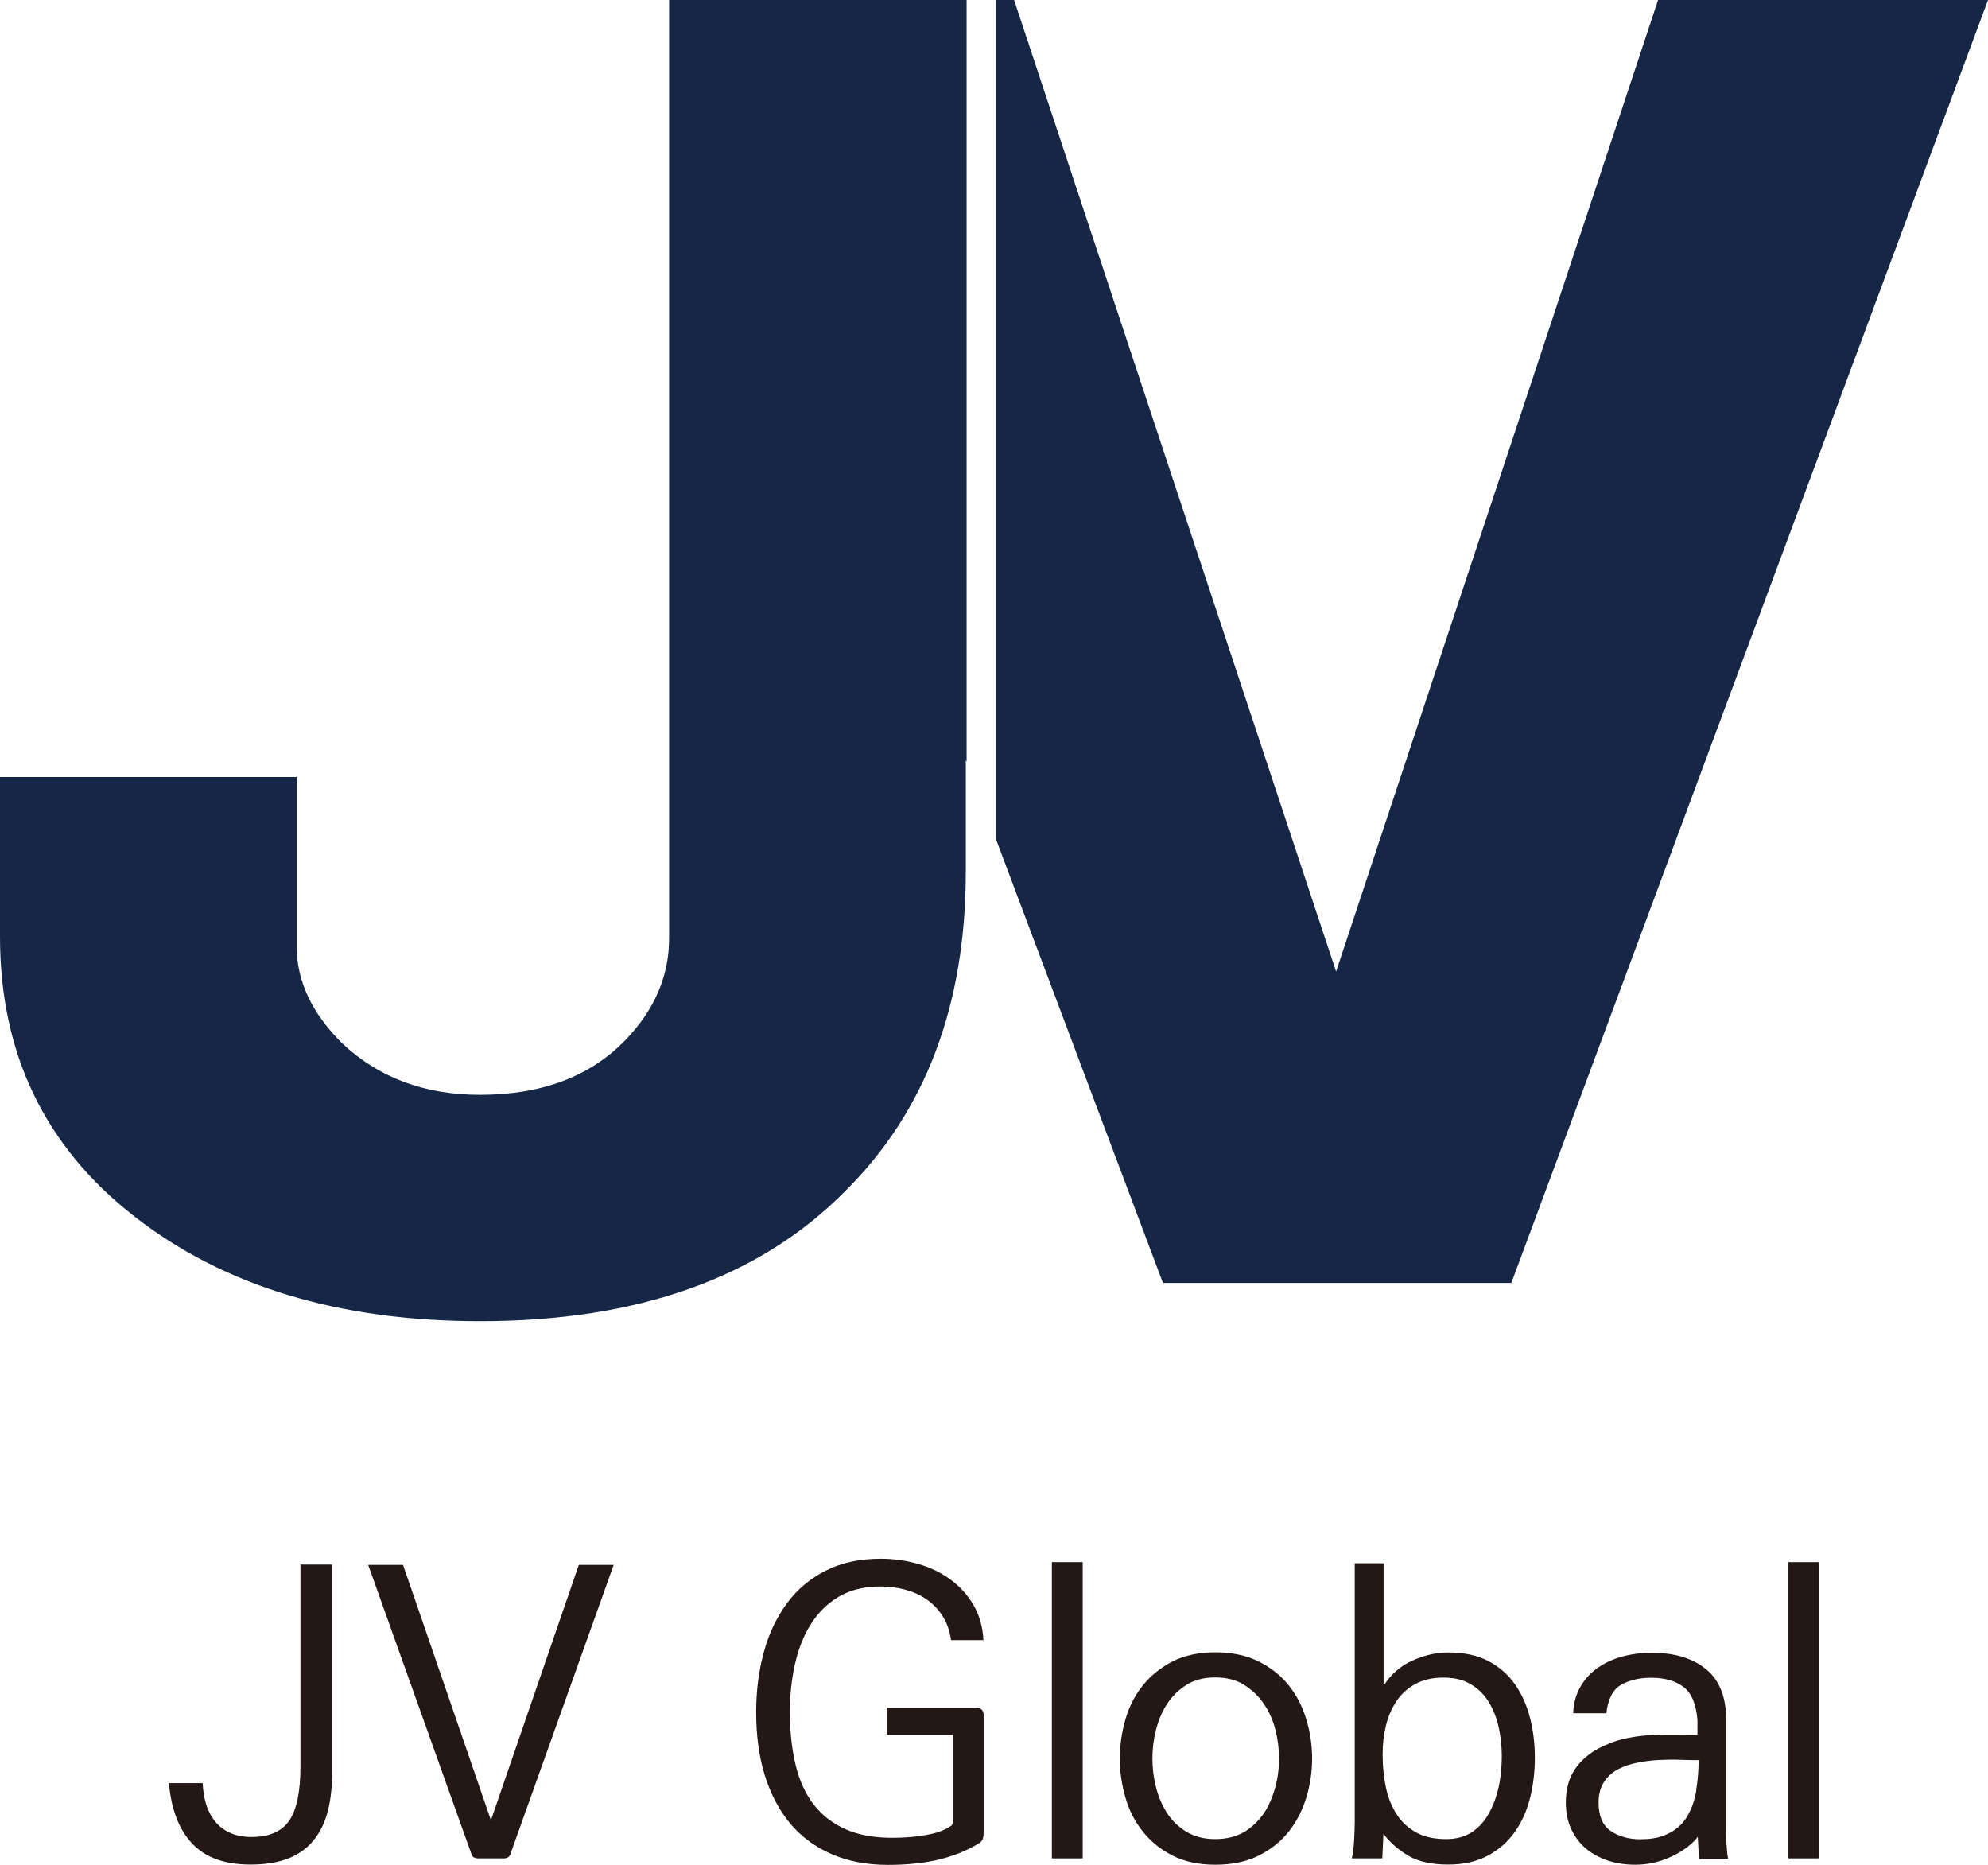 <?xml version="1.0" encoding="UTF-8"?>
<svg id="_레이어_2" data-name="레이어 2" xmlns="http://www.w3.org/2000/svg" viewBox="0 0 122.62 115">
  <defs>
    <style>
      .cls-1 {
        fill: #231815;
      }

      .cls-2 {
        fill: #152647;
      }
    </style>
  </defs>
  <g id="_레이어_1-2" data-name="레이어 1">
    <g>
      <path class="cls-2" d="m59.63,0h-18.36v57.87c0,2.33-.9,4.41-2.68,6.26-2.18,2.26-5.17,3.39-8.98,3.39-3.42,0-6.26-1.06-8.51-3.18-1.86-1.85-2.8-3.83-2.8-5.96v-10.46H0v9.85c0,7.18,2.75,12.93,8.28,17.24,5.52,4.31,12.63,6.47,21.33,6.47,9.72,0,17.22-2.67,22.5-8,4.98-4.93,7.46-11.5,7.46-19.71v-6.91l.05.13V0Z"/>
      <polygon class="cls-2" points="102.27 0 82.41 59.92 62.55 0 61.43 0 61.43 51.75 71.73 79.12 93.22 79.12 122.62 0 102.27 0"/>
    </g>
    <g>
      <path class="cls-1" d="m20.48,109.35c0,1.02-.11,1.88-.33,2.59-.22.71-.55,1.29-.98,1.75-.43.45-.95.78-1.57.99-.62.21-1.33.31-2.14.31-1.6,0-2.8-.43-3.61-1.3-.81-.86-1.29-2.1-1.43-3.72h2.08c.02.45.09.88.21,1.29.12.4.3.75.54,1.05.24.3.54.54.91.71.37.18.82.27,1.35.27,1.09,0,1.86-.33,2.33-1.01.46-.67.69-1.78.69-3.33v-12.46h1.95v12.84Z"/>
      <path class="cls-1" d="m31.49,114.32c-.05.19-.19.29-.42.29h-1.58c-.23,0-.37-.1-.42-.29l-6.36-17.81h2.15l5.42,15.75,5.42-15.75h2.15l-6.36,17.81Z"/>
      <path class="cls-1" d="m60.67,112.99c0,.19-.02.34-.06.44-.04.1-.13.19-.26.27-.79.47-1.64.8-2.55,1.01-.91.2-1.91.3-3.02.3-1.32,0-2.48-.22-3.5-.67-1.01-.44-1.86-1.07-2.55-1.89-.68-.82-1.2-1.81-1.56-2.97-.36-1.16-.53-2.46-.53-3.9,0-1.31.16-2.54.47-3.68.31-1.15.79-2.15,1.42-3.01.63-.86,1.43-1.53,2.39-2.02.96-.49,2.09-.74,3.39-.74.81,0,1.58.11,2.32.32.74.21,1.4.53,1.98.95.58.42,1.05.94,1.42,1.56.37.62.58,1.35.63,2.19h-2c-.08-.58-.26-1.08-.53-1.5s-.61-.76-1-1.03c-.4-.27-.84-.46-1.32-.59-.49-.13-.99-.19-1.5-.19-1.01,0-1.86.21-2.57.63s-1.29.99-1.73,1.7c-.45.71-.77,1.54-.98,2.47-.21.94-.31,1.92-.31,2.96,0,1.2.12,2.27.35,3.24.23.96.6,1.77,1.11,2.44.51.66,1.17,1.17,1.97,1.53.8.36,1.77.53,2.91.53.74,0,1.43-.06,2.05-.17.63-.11,1.11-.28,1.46-.51.07-.03.12-.07.15-.12.03-.05.05-.13.05-.24v-5.31h-4.08v-1.67h5.51c.31,0,.47.15.47.46v7.25Z"/>
      <path class="cls-1" d="m66.78,114.61h-1.9v-18.27h1.9v18.27Z"/>
      <path class="cls-1" d="m79.46,112.99c-.48.6-1.09,1.08-1.83,1.45-.74.37-1.63.56-2.67.56s-1.9-.19-2.63-.56c-.73-.37-1.34-.86-1.83-1.47-.49-.61-.85-1.3-1.08-2.1-.23-.79-.35-1.6-.35-2.42s.12-1.63.35-2.42c.23-.79.59-1.49,1.08-2.1.49-.61,1.1-1.09,1.83-1.47.73-.37,1.61-.56,2.63-.56s1.91.19,2.66.56c.75.37,1.37.86,1.86,1.47.49.61.85,1.3,1.09,2.1.24.79.36,1.6.36,2.42s-.12,1.63-.36,2.42c-.24.79-.61,1.5-1.1,2.11Zm-2.72,0c.74-.47,1.29-1.11,1.63-1.93.35-.82.52-1.68.52-2.61,0-.58-.07-1.17-.22-1.76-.15-.59-.38-1.12-.71-1.6-.32-.48-.73-.87-1.22-1.18-.49-.31-1.09-.46-1.78-.46s-1.29.15-1.78.46c-.49.31-.89.7-1.2,1.18-.31.48-.53,1.01-.68,1.6-.15.59-.22,1.17-.22,1.76s.07,1.17.22,1.76c.15.59.37,1.12.68,1.6s.71.86,1.2,1.16c.5.3,1.09.45,1.78.45s1.29-.15,1.78-.44Z"/>
      <path class="cls-1" d="m85.23,114.61h-1.85c.07-.29.11-.65.14-1.07.02-.42.04-.79.04-1.11v-16.02h1.78v7.56c.43-.69,1.01-1.21,1.76-1.55.74-.34,1.49-.51,2.25-.51.96,0,1.77.18,2.45.53.68.36,1.22.83,1.64,1.43.42.6.73,1.29.93,2.07.2.78.3,1.6.3,2.46s-.1,1.71-.3,2.5c-.2.79-.52,1.49-.95,2.1-.44.61-.99,1.09-1.67,1.45-.68.36-1.48.54-2.42.54-1.01,0-1.81-.17-2.42-.52-.61-.35-1.14-.8-1.58-1.37l-.07,1.5Zm5.64-1.67c.33-.24.61-.54.83-.88.22-.35.4-.73.54-1.14.14-.41.24-.84.3-1.29.06-.44.09-.89.09-1.34,0-.63-.07-1.23-.2-1.81-.13-.57-.34-1.09-.62-1.54-.28-.45-.65-.81-1.11-1.08-.46-.27-1.01-.4-1.66-.4-.68,0-1.25.13-1.73.39-.48.26-.87.61-1.16,1.04-.3.44-.52.94-.66,1.51-.14.57-.21,1.17-.21,1.81,0,.71.07,1.38.2,2.01.13.63.35,1.18.66,1.66.3.48.71.85,1.21,1.13.5.28,1.12.41,1.87.41.63,0,1.18-.16,1.66-.48Z"/>
      <path class="cls-1" d="m104.79,114.61l-.07-1.33c-.36.47-.9.87-1.61,1.21-.71.34-1.46.51-2.25.51-.59,0-1.15-.08-1.67-.25-.52-.17-.97-.42-1.36-.74-.39-.32-.69-.73-.92-1.21-.22-.48-.33-1.03-.33-1.65,0-.87.22-1.6.67-2.19.45-.59,1.06-1.05,1.86-1.37.41-.19.87-.33,1.36-.42.5-.09.99-.15,1.48-.17.49-.02.98-.03,1.46-.02.48,0,.91.01,1.29.01v-.9c-.08-1-.37-1.69-.87-2.06-.49-.37-1.15-.56-1.98-.56-.74,0-1.36.15-1.87.44-.5.29-.8.87-.9,1.75h-2.05c.03-.65.19-1.2.47-1.67.28-.47.64-.86,1.09-1.16.45-.31.95-.53,1.52-.68.57-.15,1.16-.22,1.77-.22,1.42,0,2.54.34,3.37,1.03.83.69,1.24,1.76,1.22,3.21v6.59c0,.28,0,.59.02.96.02.36.05.67.1.91h-1.8Zm-.17-4.22c.1-.6.15-1.21.15-1.84-.31,0-.68,0-1.11-.02-.43-.02-.87-.01-1.32.01-.45.02-.91.08-1.36.17-.45.09-.86.23-1.21.42-.35.19-.64.46-.85.79-.21.33-.32.75-.32,1.25,0,.82.25,1.41.75,1.75.5.34,1.11.51,1.82.51.56,0,1.04-.07,1.43-.22.63-.24,1.1-.61,1.41-1.1.31-.49.52-1.06.62-1.71Z"/>
      <path class="cls-1" d="m112.21,114.61h-1.9v-18.27h1.9v18.27Z"/>
    </g>
  </g>
</svg>